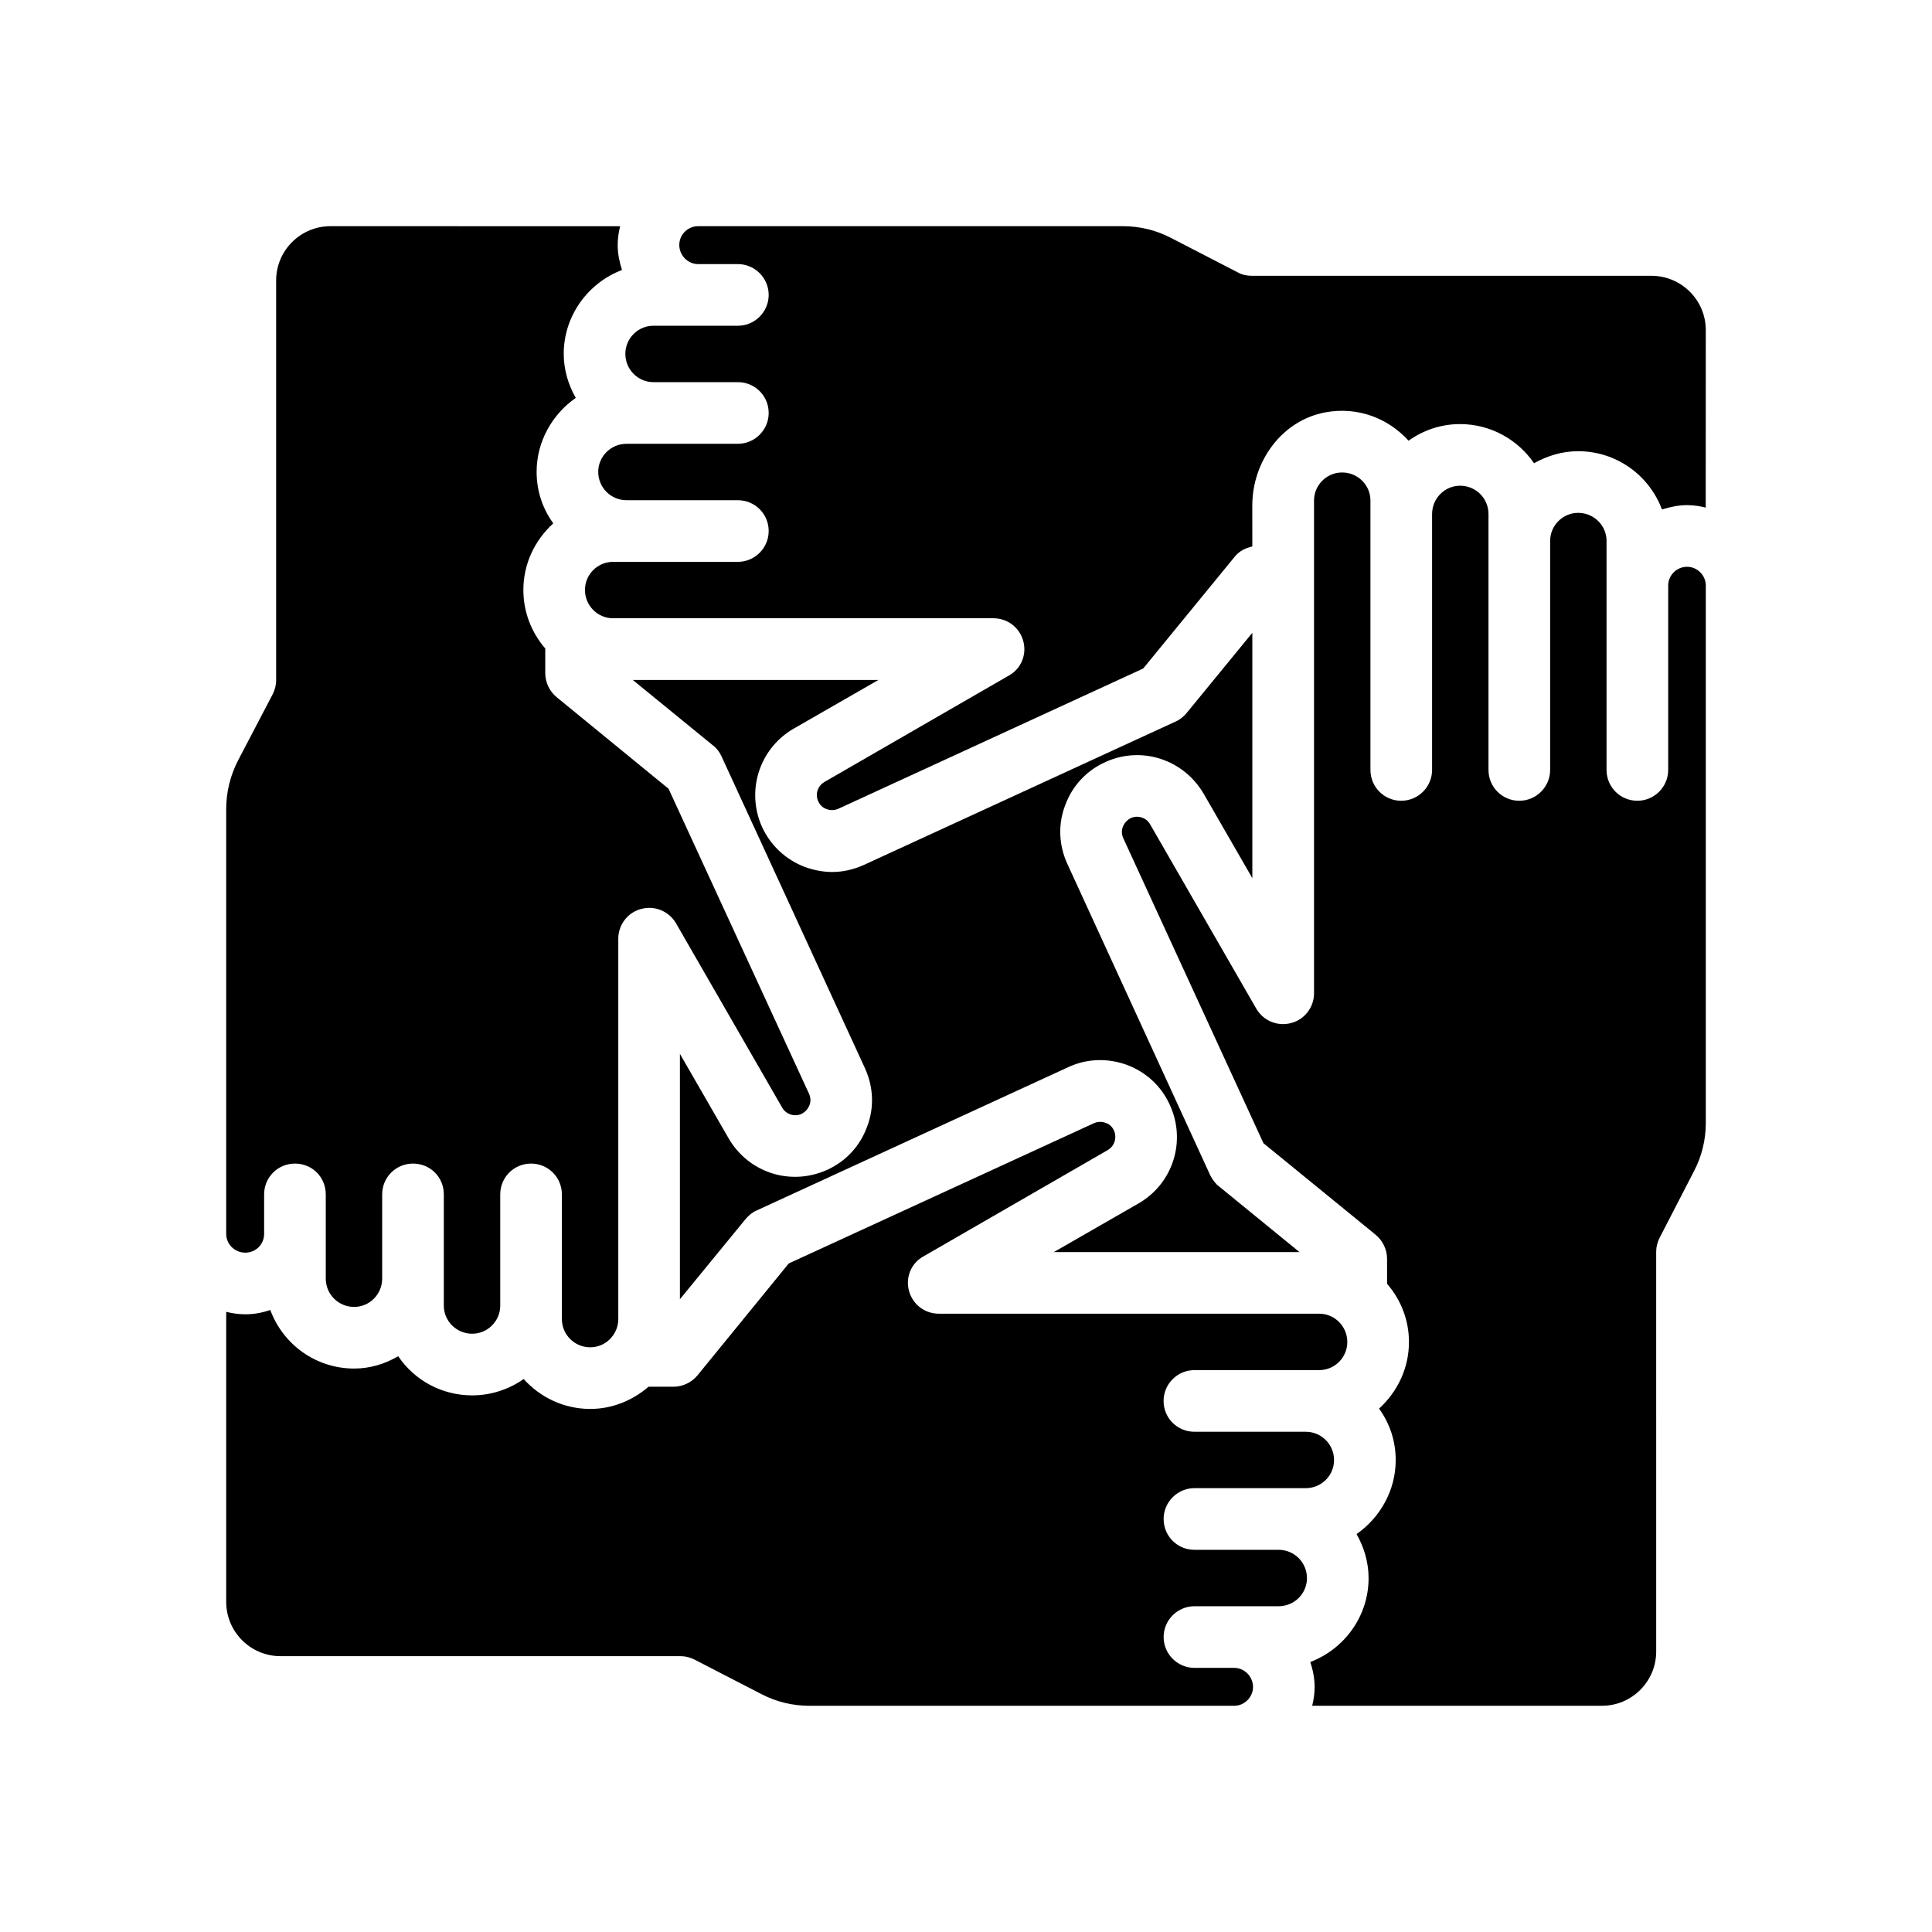 <?xml version="1.0" encoding="UTF-8"?>
<!-- Uploaded to: ICON Repo, www.iconrepo.com, Generator: ICON Repo Mixer Tools -->
<svg fill="#000000" width="800px" height="800px" version="1.1" viewBox="144 144 512 512" xmlns="http://www.w3.org/2000/svg">
 <g>
  <path d="m354.33 337.1 22.465-12.906h-65.105l21.32 17.398c0.98 0.734 1.715 1.797 2.207 2.859l37.984 82.59c2.289 4.984 2.531 10.539 0.57 15.602-1.879 5.148-5.719 9.23-10.703 11.438-9.559 4.246-20.668 0.734-25.977-8.414l-12.906-22.383v65.023l17.398-21.238c0.816-0.98 1.797-1.797 2.941-2.285l82.59-37.984c4.902-2.289 10.457-2.449 15.602-0.57 5.148 1.961 9.148 5.719 11.355 10.703 4.332 9.559 0.734 20.75-8.332 25.977l-22.465 12.906h65.105l-21.32-17.402c-0.98-0.734-1.715-1.797-2.289-2.859l-37.902-82.59c-2.289-4.984-2.531-10.539-0.57-15.602 1.879-5.148 5.719-9.23 10.703-11.438 9.559-4.328 20.668-0.652 25.977 8.414l12.906 22.383v-65.027l-17.398 21.238c-0.816 0.98-1.797 1.797-2.941 2.289l-82.59 37.984c-2.695 1.227-5.555 1.879-8.414 1.879-2.449 0-4.902-0.492-7.188-1.309-5.148-1.961-9.148-5.719-11.438-10.703-4.246-9.555-0.652-20.746 8.414-25.973z"/>
  <path d="m217.18 324.27c0 1.309-0.328 2.531-0.898 3.676l-9.23 17.645c-2.043 4.004-3.106 8.332-3.106 12.824v112.57c0 2.777 2.289 4.984 5.066 4.984 2.777 0 4.984-2.207 4.984-4.984v-10.457c0-4.574 3.676-8.168 8.168-8.168 4.574 0 8.168 3.594 8.168 8.168v22.301c0 4.168 3.348 7.516 7.516 7.516 4.086 0 7.434-3.348 7.434-7.516v-22.301c0-4.574 3.676-8.168 8.168-8.168 4.574 0 8.168 3.594 8.168 8.168v29.488c0 4.086 3.348 7.434 7.516 7.434 4.086 0 7.434-3.352 7.434-7.434v-29.488c0-4.574 3.676-8.168 8.168-8.168 4.492 0 8.168 3.594 8.168 8.168v33.004c0 4.168 3.348 7.516 7.516 7.516 4.086 0 7.434-3.352 7.434-7.516v-100.8c0-3.676 2.531-6.945 6.047-7.844 3.594-0.98 7.352 0.57 9.23 3.758l28.184 48.934c0.98 1.715 3.188 2.449 5.066 1.633 1.309-0.652 1.879-1.715 2.125-2.289 0.246-0.57 0.492-1.715-0.082-3.023l-37.25-80.875-29.652-24.262c-1.879-1.551-3.023-3.922-3.023-6.371v-6.371-0.164c-3.594-4.168-5.801-9.559-5.801-15.52 0-7.027 3.106-13.234 7.922-17.645-2.777-3.84-4.41-8.496-4.41-13.641 0-8.086 4.168-15.277 10.375-19.605-1.961-3.43-3.188-7.434-3.188-11.68 0-10.129 6.453-18.789 15.441-22.219-0.652-2.043-1.145-4.25-1.145-6.617 0-1.715 0.246-3.352 0.652-4.984l-76.785-0.004c-7.926 0-14.379 6.453-14.379 14.379z"/>
  <path d="m460.53 538.38h29.492c4.168 0 7.516-3.348 7.516-7.434 0-4.168-3.348-7.516-7.516-7.516h-29.492c-4.492 0-8.168-3.594-8.168-8.168 0-4.492 3.676-8.168 8.168-8.168h33.086c4.086 0 7.434-3.352 7.434-7.434 0-4.168-3.348-7.516-7.434-7.516h-100.8c-3.758 0-6.945-2.449-7.922-6.047-0.98-3.594 0.57-7.352 3.84-9.148l48.852-28.184c1.797-1.062 2.453-3.269 1.633-5.148-0.57-1.309-1.633-1.879-2.207-2.043-0.57-0.246-1.797-0.488-3.106 0.082l-80.875 37.168-24.18 29.652c-1.551 1.879-3.922 3.023-6.371 3.023h-6.453-0.164c-4.168 3.594-9.559 5.883-15.441 5.883-7.023 0-13.316-3.106-17.645-7.926-3.84 2.695-8.578 4.332-13.645 4.332-8.168 0-15.359-4.086-19.605-10.375-3.512 2.043-7.434 3.266-11.68 3.266-10.211 0-18.871-6.453-22.219-15.52-2.125 0.734-4.328 1.145-6.617 1.145-1.715 0-3.43-0.246-5.066-0.652v76.871c0 7.926 6.453 14.379 14.379 14.379h106.04c1.309 0 2.531 0.328 3.676 0.898l17.727 9.148c3.922 2.043 8.25 3.106 12.742 3.106h112.57c2.695 0 4.984-2.285 4.984-4.984 0-2.777-2.285-5.066-4.984-5.066h-10.539c-4.492 0-8.168-3.676-8.168-8.168 0-4.492 3.676-8.168 8.168-8.168h22.301c4.168 0 7.516-3.348 7.516-7.434 0-4.168-3.348-7.516-7.516-7.516h-22.301c-4.492 0-8.168-3.594-8.168-8.168 0-4.496 3.676-8.172 8.168-8.172z"/>
  <path d="m568.53 596.05c7.922 0 14.379-6.453 14.379-14.375l-0.004-105.95c0-1.309 0.328-2.531 0.898-3.676l9.148-17.727c2.043-3.922 3.106-8.25 3.106-12.742v-142.39c0-2.695-2.207-4.984-4.984-4.984-2.777 0-4.984 2.289-4.984 4.984v48.852c0 4.492-3.676 8.168-8.168 8.168-4.574 0-8.168-3.676-8.168-8.168v-60.695c0-4.086-3.352-7.434-7.516-7.434-4.086 0-7.434 3.348-7.434 7.434v60.695c0 4.492-3.676 8.168-8.168 8.168-4.574 0-8.168-3.676-8.168-8.168v-67.805c0-4.168-3.348-7.516-7.516-7.516-4.086 0-7.434 3.348-7.434 7.516v67.805c0 4.492-3.676 8.168-8.168 8.168-4.574 0-8.168-3.676-8.168-8.168v-71.398c0-4.086-3.348-7.434-7.516-7.434-4.086 0-7.434 3.348-7.434 7.434v130.62c0 3.676-2.531 6.945-6.047 7.844-3.594 0.98-7.352-0.57-9.23-3.758l-28.184-48.934c-0.98-1.715-3.184-2.449-5.066-1.633-1.309 0.652-1.879 1.715-2.125 2.289-0.246 0.57-0.488 1.715 0.082 3.023l37.168 80.871 29.734 24.262c1.879 1.551 3.023 3.922 3.023 6.371v6.617c3.594 4.168 5.801 9.477 5.801 15.441 0 7.023-3.106 13.234-7.922 17.645 2.777 3.84 4.41 8.496 4.41 13.641 0 8.086-4.168 15.277-10.375 19.605 1.961 3.43 3.188 7.434 3.188 11.684 0 10.129-6.453 18.789-15.441 22.219 0.652 2.043 1.145 4.25 1.145 6.617 0 1.715-0.246 3.352-0.652 4.984z"/>
  <path d="m596.05 231.47c0-7.926-6.453-14.379-14.379-14.379h-105.87c-1.309 0-2.613-0.246-3.758-0.898l-17.727-9.148c-3.922-2.043-8.25-3.106-12.742-3.106h-112.57c-2.695 0-4.984 2.207-4.984 4.984 0 2.777 2.289 5.066 4.984 5.066h10.539c4.492 0 8.168 3.676 8.168 8.168 0 4.492-3.676 8.168-8.168 8.168h-22.383c-4.086 0-7.434 3.348-7.434 7.434 0 4.168 3.348 7.516 7.434 7.516h22.383c4.492 0 8.168 3.594 8.168 8.168 0 4.492-3.676 8.168-8.168 8.168h-29.488c-4.168 0-7.516 3.352-7.516 7.434 0 4.168 3.348 7.516 7.516 7.516h29.488c4.492 0 8.168 3.594 8.168 8.168 0 4.492-3.676 8.168-8.168 8.168h-33.086c-4.086 0-7.434 3.352-7.434 7.434 0 4.164 3.348 7.516 7.434 7.516h100.8c3.758 0 6.945 2.449 7.922 6.047 0.98 3.594-0.57 7.352-3.84 9.148l-48.852 28.184c-1.797 1.062-2.531 3.269-1.633 5.144 0.57 1.309 1.633 1.879 2.207 2.043 0.57 0.246 1.797 0.492 3.106-0.082l80.793-37.168 24.344-29.734c1.145-1.387 2.777-2.207 4.574-2.613l-0.004-10.863c0-11.68 7.844-22.547 19.359-24.672 8.742-1.633 16.828 1.715 22.055 7.516 3.84-2.777 8.578-4.41 13.641-4.41 8.168 0 15.359 4.168 19.605 10.375 3.512-1.961 7.434-3.188 11.684-3.188 10.211 0 18.871 6.453 22.219 15.438 2.125-0.652 4.328-1.145 6.617-1.145 1.715 0 3.43 0.246 4.984 0.652z"/>
 </g>
</svg>